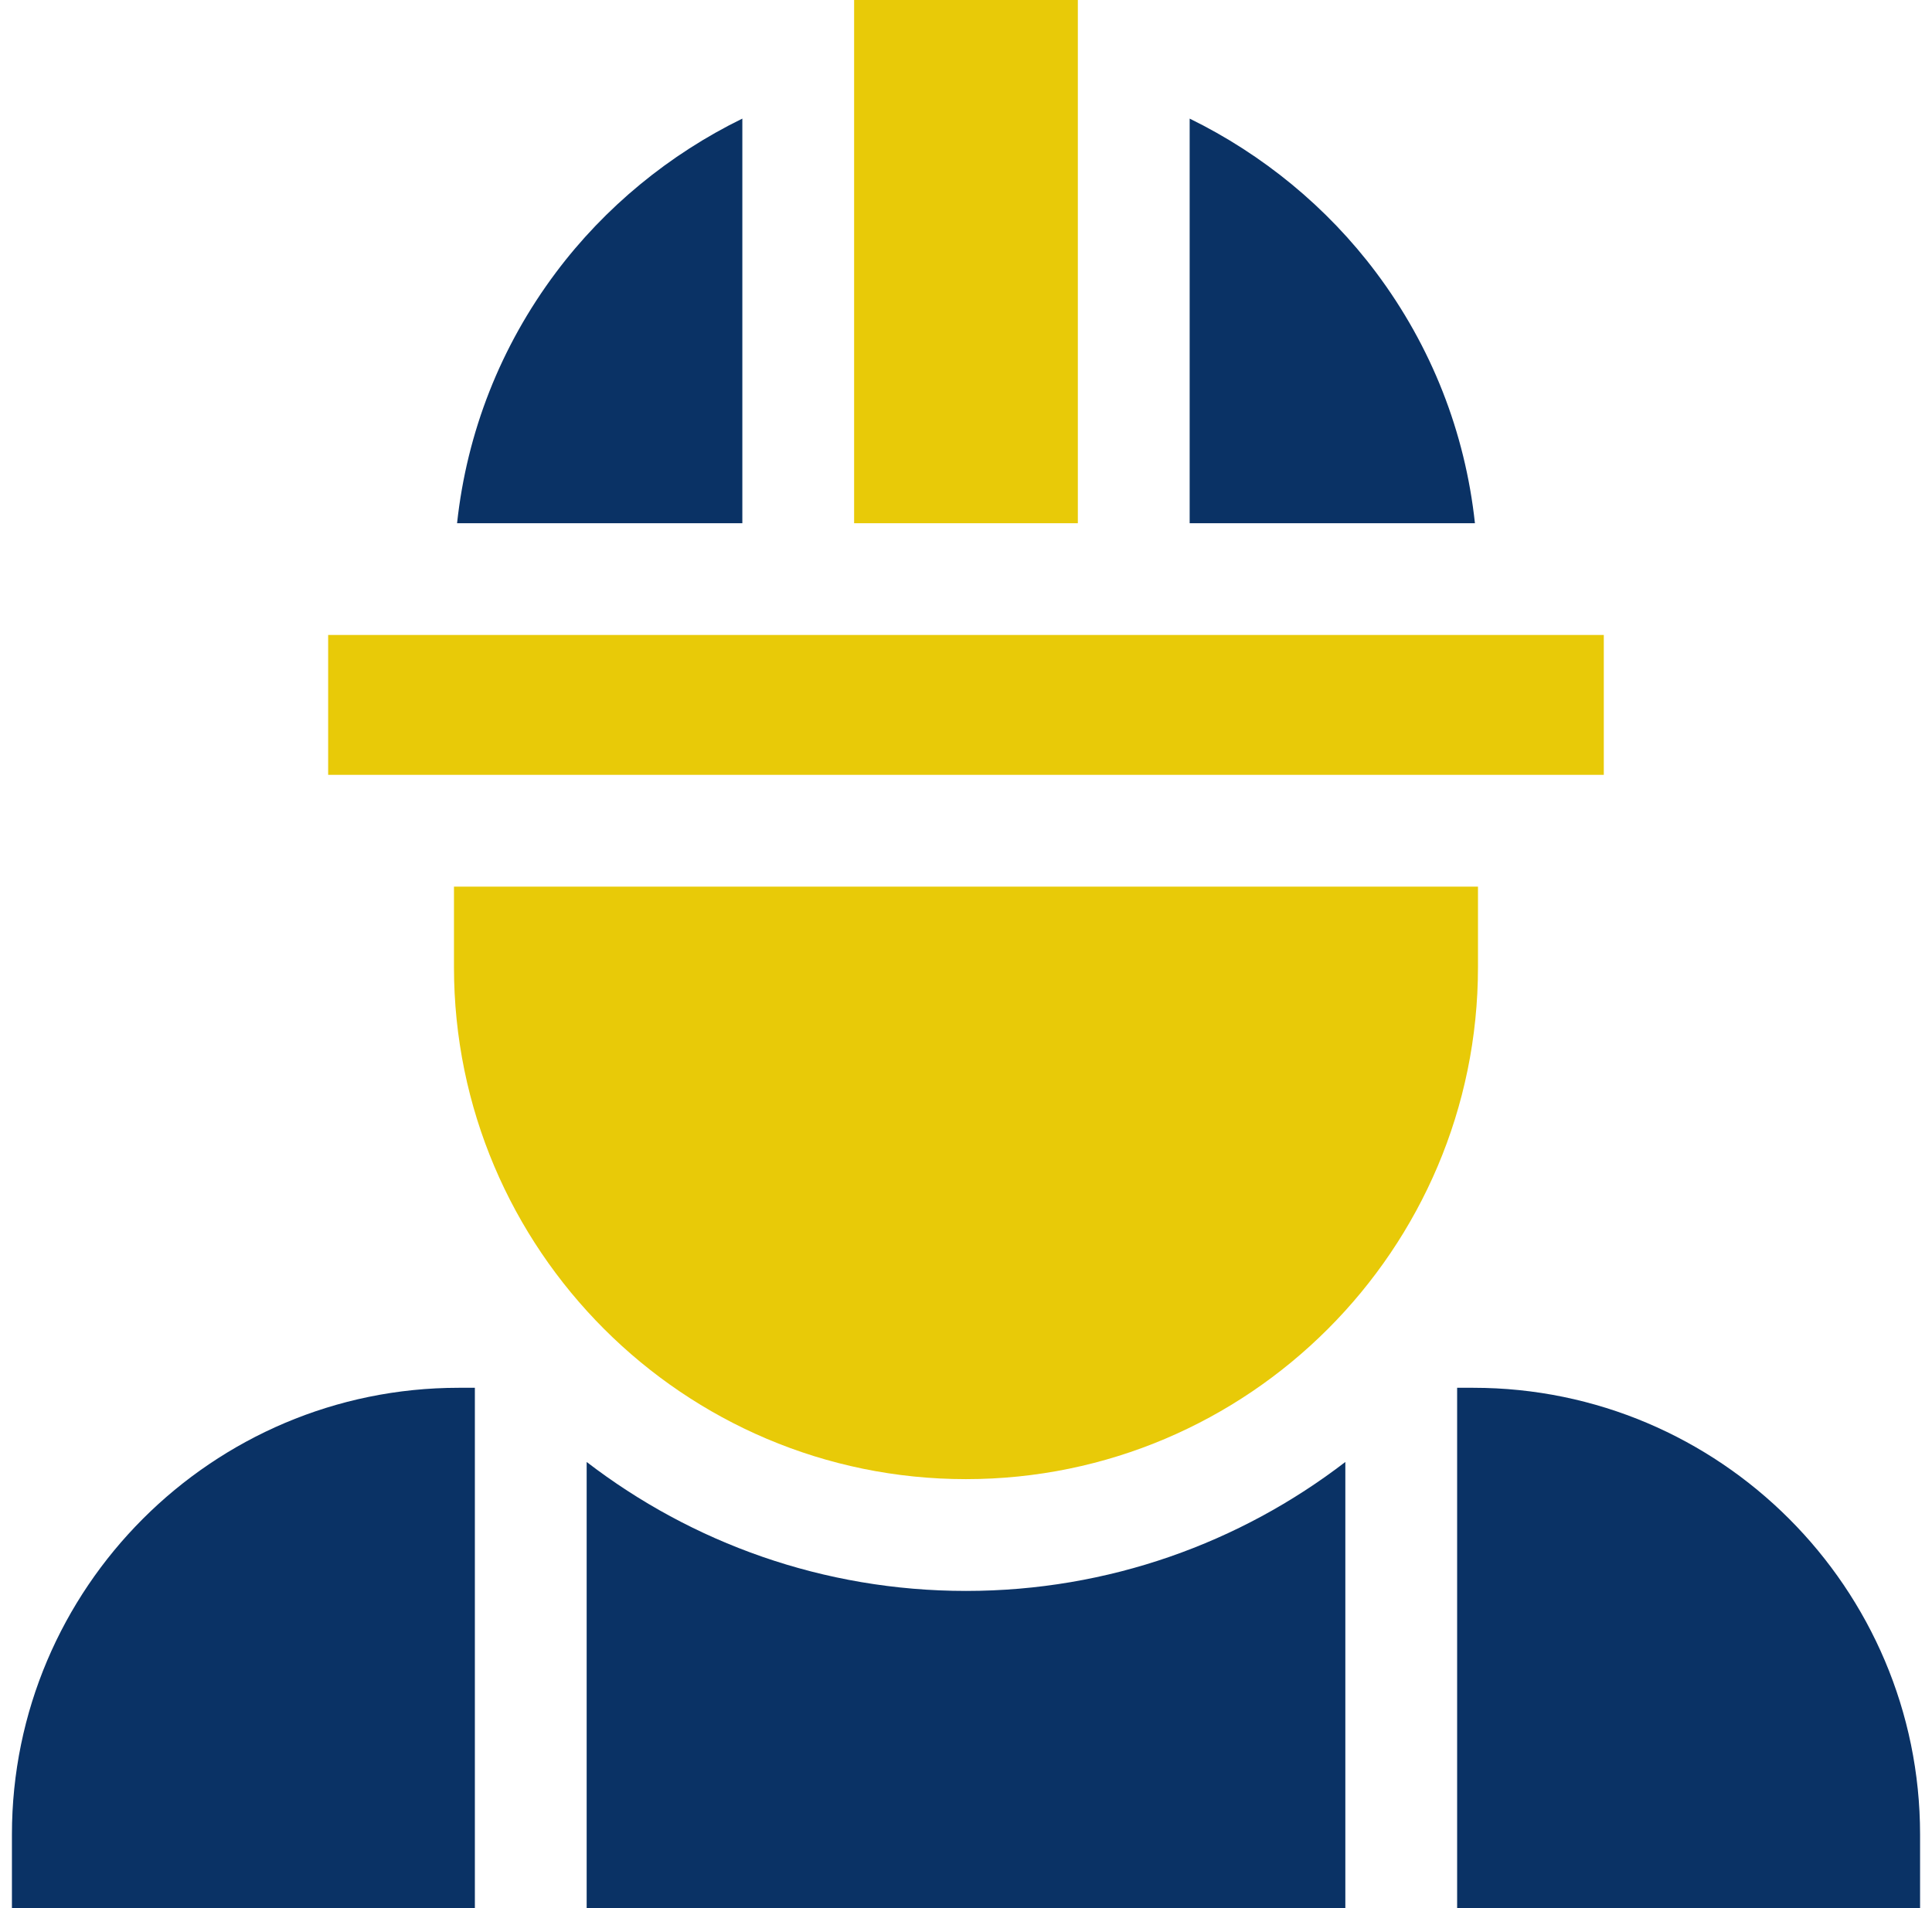 <svg width="81" height="80" viewBox="0 0 81 80" fill="none" xmlns="http://www.w3.org/2000/svg">
<g clip-path="url(#clip0_416_3487)">
<path d="M56.404 61.295C51.994 64.684 46.479 66.702 40.5 66.702C34.522 66.702 29.006 64.684 24.596 61.295V80H56.404V61.295ZM61.771 58.185H61.091V80H80.5V76.914C80.5 66.587 72.098 58.185 61.771 58.185ZM19.909 58.185H19.229C8.902 58.185 0.5 66.587 0.5 76.914V80H19.909V58.185ZM49.877 4.973V21.936H61.837C61.426 18.121 60.016 14.523 57.69 11.42C55.64 8.685 52.932 6.466 49.877 4.973ZM23.311 11.42C20.985 14.524 19.574 18.121 19.163 21.936H31.123V4.973C28.068 6.466 25.36 8.685 23.311 11.42Z" fill="#0A3265"/>
<path d="M40.499 62.015C52.335 62.015 61.965 52.385 61.965 40.549V37.173H19.033V40.549C19.033 52.385 28.663 62.015 40.499 62.015ZM35.809 0H45.189V21.936H35.809V0ZM13.758 26.623H67.24V32.486H13.758V26.623Z" fill="#E8CA08"/>
</g>
<defs>
<clipPath id="clip0_416_3487">
<rect width="80" height="80" fill="white" transform="translate(0.5)"/>
</clipPath>
</defs>
</svg>
